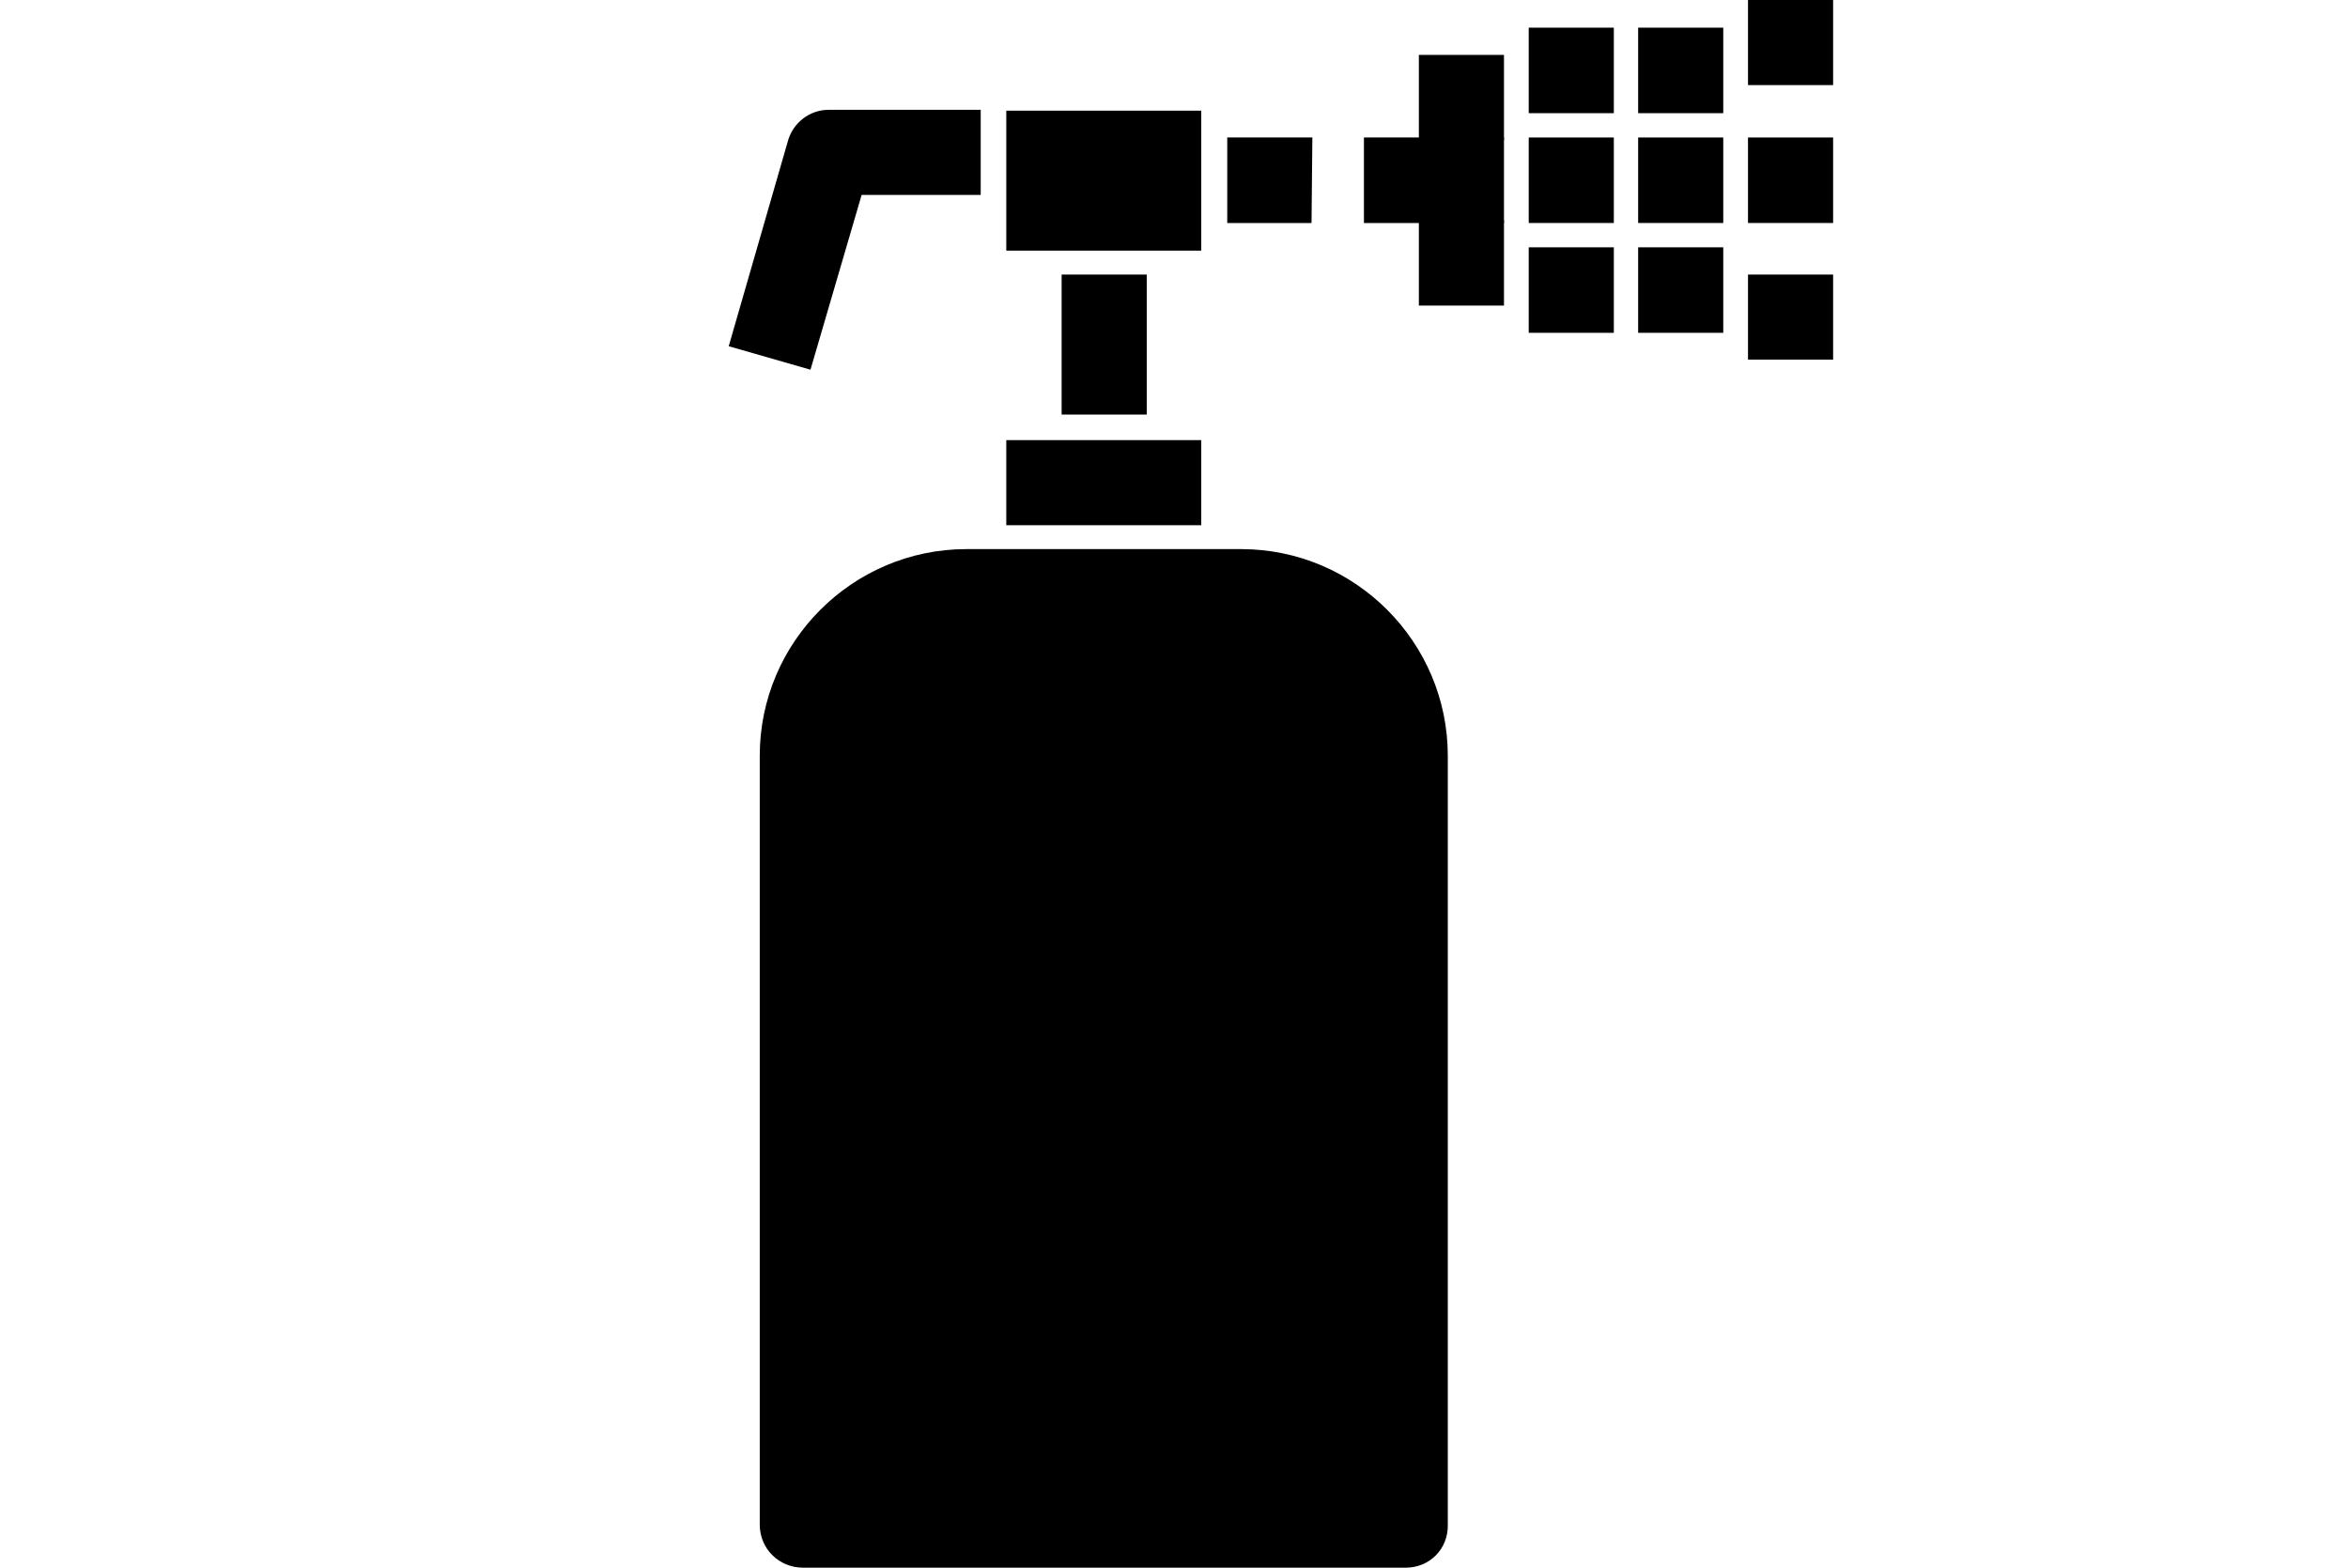 <?xml version="1.0" encoding="utf-8"?>
<!-- Generator: Adobe Illustrator 27.3.1, SVG Export Plug-In . SVG Version: 6.00 Build 0)  -->
<svg version="1.1" id="Calque_1" xmlns="http://www.w3.org/2000/svg" xmlns:xlink="http://www.w3.org/1999/xlink" x="0px" y="0px"
	 viewBox="0 0 560 374" style="enable-background:new 0 0 560 374;" xml:space="preserve">
<g>
	<path d="M191.1,83.8l-12.7-3.6l13.1-45.5c0.8-2.8,3.2-4.8,6.2-4.8h32.6V43h-27.6L191.1,83.8z"/>
	<path d="M193.3,88.2l-19.5-5.6l14.1-48.9c1.2-4.4,5.2-7.5,9.7-7.5h36.3v20.3h-28.4L193.3,88.2z M182.8,77.7l5.6,1.6L200,39.5h26.8
		v-5.8H198c-1.4,0-2.4,0.8-2.8,2L182.8,77.7z"/>
	<path d="M243.7,108.6h39.5v13.1h-39.5L243.7,108.6L243.7,108.6z"/>
	<path d="M286.6,125.3H240V105h46.5v20.3H286.6z M247.1,118h32.2v-5.8h-32.2L247.1,118L247.1,118z"/>
	<path d="M296,36.5h13.1v13.1H296V36.5z"/>
	<path d="M312.8,53.2h-20.1V32.8H313L312.8,53.2L312.8,53.2z M299.7,45.9h5.8v-5.8h-5.8V45.9z"/>
	<path d="M243.7,29.8h39.5V56h-39.5L243.7,29.8L243.7,29.8z"/>
	<path d="M286.6,59.8H240V26.4h46.5v33.4C286.5,59.8,286.6,59.8,286.6,59.8z M247.1,52.6h32.2V33.4h-32.2L247.1,52.6L247.1,52.6z"/>
	<path d="M191.1,370.6h144c3.6,0,6.6-3,6.6-6.6V180.5c0-25.4-20.5-45.7-45.7-45.7h-65.5c-25.4,0-45.7,20.5-45.7,45.7V364
		C184.7,367.6,187.7,370.6,191.1,370.6z"/>
	<path d="M335.3,374H191.5c-5.6,0-10.3-4.4-10.3-10.3V180.3c0-27.2,22.2-49.3,49.3-49.3H296c27.2,0,49.3,22.2,49.3,49.3v183.5
		C345.4,369.6,340.9,374,335.3,374z M296,138.4h-65.5c-23.4,0-42.3,18.9-42.3,42.3v183.5c0,1.6,1.4,3,3,3h144c1.6,0,3-1.4,3-3V180.7
		C338.3,157.3,319.2,138.4,296,138.4z"/>
	<path d="M256.8,69.3h13.1v26.2h-13.1V69.3z"/>
	<path d="M273.5,98.9h-20.3V65.5h20.3V98.9z M260.2,91.8h5.8V72.7h-5.8V91.8z"/>
	<path d="M328.9,36.5H355v13.1h-26.2V36.5H328.9z"/>
	<path d="M358.7,53.2h-33.4V32.8h33.4V53.2L358.7,53.2z M332.3,45.9h19.1v-5.8h-19.1V45.9z"/>
	<path d="M368.1,36.5h13.1v13.1h-13.1V36.5z"/>
	<path d="M384.9,53.2h-20.3V32.8h20.3V53.2z M371.8,45.9h5.8v-5.8h-5.8V45.9z"/>
	<path d="M341.8,16.7h13.1v13.1h-13.1V16.7L341.8,16.7z"/>
	<path d="M358.7,33.4h-20.3V13.1h20.3V33.4z M345.4,26.2h5.8v-5.8h-5.8V26.2z"/>
	<path d="M368.1,10.3h13.1v13.1h-13.1V10.3z"/>
	<path d="M384.9,27h-20.3V6.6h20.3V27z M371.8,19.7h5.8v-5.8h-5.8V19.7z"/>
	<path d="M394.1,10.3h13.1v13.1h-13.1V10.3z"/>
	<path d="M411,27h-20.3V6.6H411V27z M397.9,19.7h5.8v-5.8h-5.8V19.7z"/>
	<path d="M341.8,56.2h13.1v13.1h-13.1V56.2L341.8,56.2z"/>
	<path d="M358.7,72.9h-20.3V52.6h20.3V72.9z M345.4,65.7h5.8v-5.8h-5.8V65.7z"/>
	<path d="M368.1,62.6h13.1v13.1h-13.1V62.6z"/>
	<path d="M384.9,79.4h-20.3V59h20.3V79.4z M371.8,72.3h5.8v-6h-5.8V72.3z"/>
	<path d="M394.1,62.6h13.1v13.1h-13.1V62.6z"/>
	<path d="M411,79.4h-20.3V59H411V79.4z M397.9,72.3h5.8v-6h-5.8V72.3z"/>
	<path d="M394.1,36.5h13.1v13.1h-13.1V36.5z"/>
	<path d="M411,53.2h-20.3V32.8H411V53.2z M397.9,45.9h5.8v-5.8h-5.8V45.9z"/>
	<path d="M420.5,36.5h13.1v13.1h-13.1V36.5z"/>
	<path d="M437.2,53.2h-20.3V32.8h20.3V53.2z M424.3,45.9h5.8v-5.8h-5.8V45.9z"/>
	<path d="M420.5,69.3h13.1v13.1h-13.1V69.3z"/>
	<path d="M437.2,85.8h-20.3V65.5h20.3V85.8z M424.3,78.7h5.8v-5.8h-5.8V78.7z"/>
	<path d="M420.5,3.6h13.1v13.1h-13.1V3.6z"/>
	<path d="M437.2,20.3h-20.3V0h20.3V20.3z M424.3,13.1h5.8V7.3h-5.8V13.1z"/>
</g>
</svg>
